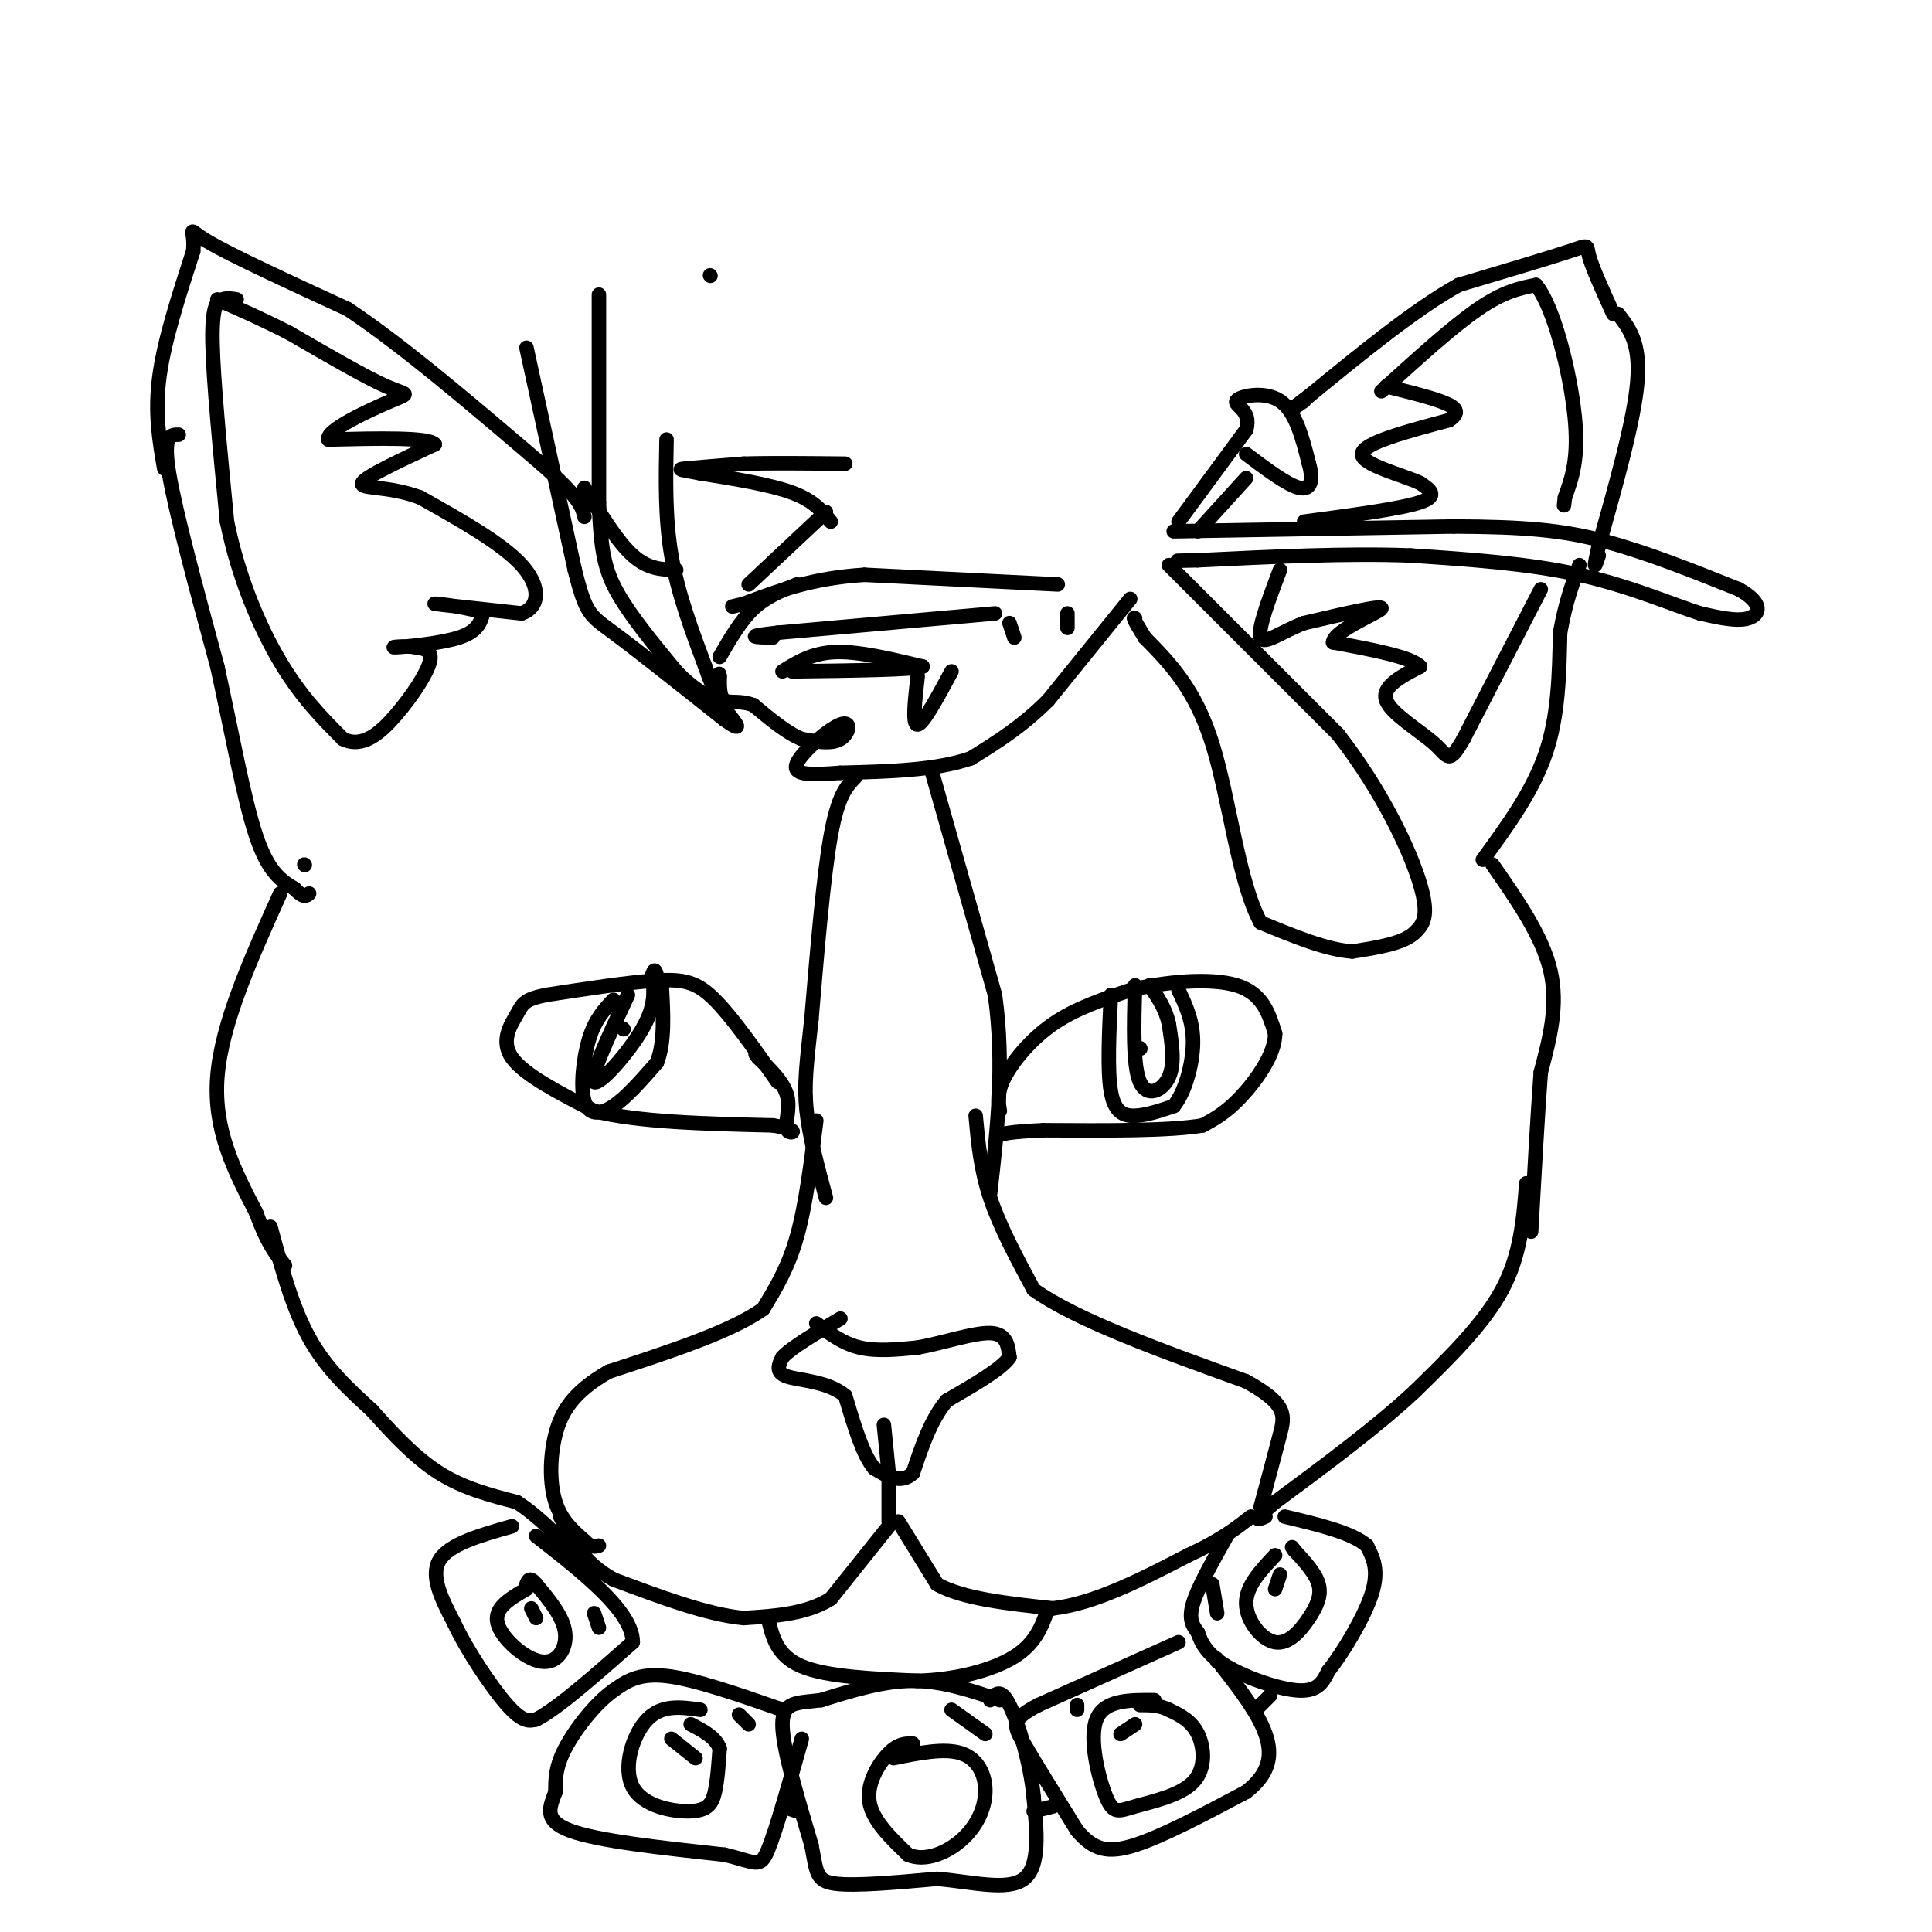 <svg viewBox='0 0 400 400' version='1.1' xmlns='http://www.w3.org/2000/svg' xmlns:xlink='http://www.w3.org/1999/xlink'><g fill='none' stroke='#000000' stroke-width='3' stroke-linecap='round' stroke-linejoin='round'><path d='M169,274c2.750,2.083 5.500,4.167 9,5c3.500,0.833 7.750,0.417 12,0'/><path d='M190,279c5.022,-0.889 11.578,-3.111 15,-3c3.422,0.111 3.711,2.556 4,5'/><path d='M209,281c-1.500,2.333 -7.250,5.667 -13,9'/><path d='M196,290c-3.333,4.000 -5.167,9.500 -7,15'/><path d='M189,305c-2.500,2.333 -5.250,0.667 -8,-1'/><path d='M181,304c-2.333,-2.667 -4.167,-8.833 -6,-15'/><path d='M175,289c-3.556,-3.044 -9.444,-3.156 -12,-4c-2.556,-0.844 -1.778,-2.422 -1,-4'/><path d='M162,281c1.833,-2.000 6.917,-5.000 12,-8'/><path d='M183,295c0.000,0.000 1.000,10.000 1,10'/><path d='M184,305c0.000,0.000 0.000,10.000 0,10'/><path d='M186,315c0.000,0.000 8.000,13.000 8,13'/><path d='M194,328c5.333,3.000 14.667,4.000 24,5'/><path d='M218,333c8.667,-1.000 18.333,-6.000 28,-11'/><path d='M246,322c6.833,-3.167 9.917,-5.583 13,-8'/><path d='M184,316c0.000,0.000 -12.000,15.000 -12,15'/><path d='M172,331c-5.000,3.167 -11.500,3.583 -18,4'/><path d='M154,335c-7.500,-0.667 -17.250,-4.333 -27,-8'/><path d='M127,327c-6.333,-3.500 -8.667,-8.250 -11,-13'/><path d='M169,232c-1.083,8.750 -2.167,17.500 -4,24c-1.833,6.500 -4.417,10.750 -7,15'/><path d='M158,271c-6.500,4.667 -19.250,8.833 -32,13'/><path d='M126,284c-7.369,4.214 -9.792,8.250 -11,13c-1.208,4.750 -1.202,10.214 0,14c1.202,3.786 3.601,5.893 6,8'/><path d='M121,319c1.500,1.500 2.250,1.250 3,1'/><path d='M202,231c0.500,5.500 1.000,11.000 3,17c2.000,6.000 5.500,12.500 9,19'/><path d='M214,267c8.833,6.333 26.417,12.667 44,19'/><path d='M258,286c8.578,4.733 8.022,7.067 7,11c-1.022,3.933 -2.511,9.467 -4,15'/><path d='M159,335c0.917,3.917 1.833,7.833 7,10c5.167,2.167 14.583,2.583 24,3'/><path d='M190,348c7.867,-0.200 15.533,-2.200 20,-5c4.467,-2.800 5.733,-6.400 7,-10'/><path d='M254,318c-3.000,5.333 -6.000,10.667 -7,14c-1.000,3.333 0.000,4.667 1,6'/><path d='M248,338c0.690,2.167 1.917,4.583 6,7c4.083,2.417 11.024,4.833 15,5c3.976,0.167 4.988,-1.917 6,-4'/><path d='M275,346c2.978,-3.733 7.422,-11.067 9,-16c1.578,-4.933 0.289,-7.467 -1,-10'/><path d='M283,320c-3.000,-2.667 -10.000,-4.333 -17,-6'/><path d='M264,322c-3.027,3.214 -6.054,6.427 -6,10c0.054,3.573 3.190,7.504 6,8c2.810,0.496 5.295,-2.443 7,-5c1.705,-2.557 2.630,-4.730 2,-7c-0.630,-2.270 -2.815,-4.635 -5,-7'/><path d='M268,321c-0.833,-1.167 -0.417,-0.583 0,0'/><path d='M244,340c0.000,0.000 -29.000,13.000 -29,13'/><path d='M215,353c-5.667,3.000 -5.333,4.000 -3,8c2.333,4.000 6.667,11.000 11,18'/><path d='M223,379c3.356,3.956 6.244,4.844 12,3c5.756,-1.844 14.378,-6.422 23,-11'/><path d='M258,371c4.867,-3.756 5.533,-7.644 4,-12c-1.533,-4.356 -5.267,-9.178 -9,-14'/><path d='M253,345c-1.667,-2.500 -1.333,-1.750 -1,-1'/><path d='M239,352c-5.209,-0.039 -10.418,-0.079 -12,4c-1.582,4.079 0.463,12.275 2,16c1.537,3.725 2.567,2.978 6,2c3.433,-0.978 9.271,-2.186 12,-5c2.729,-2.814 2.351,-7.232 1,-10c-1.351,-2.768 -3.676,-3.884 -6,-5'/><path d='M242,354c-2.000,-1.000 -4.000,-1.000 -6,-1'/><path d='M232,359c0.000,0.000 3.000,-2.000 3,-2'/><path d='M264,329c0.000,0.000 1.000,-3.000 1,-3'/><path d='M207,352c-5.917,-2.000 -11.833,-4.000 -18,-4c-6.167,0.000 -12.583,2.000 -19,4'/><path d='M170,352c-5.000,0.622 -8.000,0.178 -8,5c0.000,4.822 3.000,14.911 6,25'/><path d='M168,382c1.111,5.711 0.889,7.489 5,8c4.111,0.511 12.556,-0.244 21,-1'/><path d='M194,389c7.178,0.600 14.622,2.600 18,0c3.378,-2.600 2.689,-9.800 2,-17'/><path d='M214,372c-0.622,-6.822 -3.178,-15.378 -5,-19c-1.822,-3.622 -2.911,-2.311 -4,-1'/><path d='M189,361c-1.489,-0.022 -2.978,-0.044 -5,2c-2.022,2.044 -4.578,6.156 -4,10c0.578,3.844 4.289,7.422 8,11'/><path d='M188,384c3.391,1.498 7.868,-0.258 11,-3c3.132,-2.742 4.920,-6.469 5,-10c0.080,-3.531 -1.549,-6.866 -5,-8c-3.451,-1.134 -8.726,-0.067 -14,1'/><path d='M197,354c0.000,0.000 7.000,5.000 7,5'/><path d='M251,328c0.000,0.000 1.000,6.000 1,6'/><path d='M223,353c0.000,0.000 0.000,1.000 0,1'/><path d='M162,354c-9.083,-3.167 -18.167,-6.333 -24,-7c-5.833,-0.667 -8.417,1.167 -11,3'/><path d='M127,350c-3.844,2.733 -7.956,8.067 -10,12c-2.044,3.933 -2.022,6.467 -2,9'/><path d='M115,371c-1.067,2.956 -2.733,5.844 3,8c5.733,2.156 18.867,3.578 32,5'/><path d='M150,384c6.667,1.578 7.333,3.022 9,-1c1.667,-4.022 4.333,-13.511 7,-23'/><path d='M162,374c0.000,0.000 3.000,1.000 3,1'/><path d='M214,375c0.000,0.000 4.000,-1.000 4,-1'/><path d='M263,351c0.000,0.000 -3.000,3.000 -3,3'/><path d='M145,354c-3.984,-0.571 -7.968,-1.142 -11,2c-3.032,3.142 -5.112,9.997 -3,14c2.112,4.003 8.415,5.155 12,5c3.585,-0.155 4.453,-1.616 5,-4c0.547,-2.384 0.774,-5.692 1,-9'/><path d='M149,362c-0.833,-2.333 -3.417,-3.667 -6,-5'/><path d='M139,360c0.000,0.000 5.000,4.000 5,4'/><path d='M153,355c0.000,0.000 2.000,2.000 2,2'/><path d='M106,316c-6.500,1.833 -13.000,3.667 -15,7c-2.000,3.333 0.500,8.167 3,13'/><path d='M94,336c2.644,5.667 7.756,13.333 11,17c3.244,3.667 4.622,3.333 6,3'/><path d='M111,356c4.333,-2.167 12.167,-9.083 20,-16'/><path d='M131,340c0.000,-6.333 -10.000,-14.167 -20,-22'/><path d='M109,329c-3.369,1.935 -6.738,3.869 -6,7c0.738,3.131 5.583,7.458 9,8c3.417,0.542 5.405,-2.702 5,-6c-0.405,-3.298 -3.202,-6.649 -6,-10'/><path d='M111,328c-1.333,-1.667 -1.667,-0.833 -2,0'/><path d='M110,333c0.000,0.000 1.000,2.000 1,2'/><path d='M123,334c0.000,0.000 1.000,3.000 1,3'/><path d='M56,254c2.250,8.333 4.500,16.667 8,23c3.500,6.333 8.250,10.667 13,15'/><path d='M77,292c4.422,4.956 8.978,9.844 14,13c5.022,3.156 10.511,4.578 16,6'/><path d='M107,311c5.167,3.333 10.083,8.667 15,14'/><path d='M316,245c-0.583,7.417 -1.167,14.833 -5,22c-3.833,7.167 -10.917,14.083 -18,21'/><path d='M293,288c-7.833,7.333 -18.417,15.167 -29,23'/><path d='M264,311c-5.167,4.333 -3.583,3.667 -2,3'/><path d='M207,230c-0.333,-1.889 -0.667,-3.778 1,-7c1.667,-3.222 5.333,-7.778 10,-11c4.667,-3.222 10.333,-5.111 16,-7'/><path d='M234,205c7.022,-1.756 16.578,-2.644 22,-1c5.422,1.644 6.711,5.822 8,10'/><path d='M264,214c0.044,4.178 -3.844,9.622 -7,13c-3.156,3.378 -5.578,4.689 -8,6'/><path d='M249,233c-6.833,1.167 -19.917,1.083 -33,1'/><path d='M216,234c-7.000,0.333 -8.000,0.667 -9,1'/><path d='M230,206c-0.378,7.844 -0.756,15.689 0,20c0.756,4.311 2.644,5.089 5,5c2.356,-0.089 5.178,-1.044 8,-2'/><path d='M243,229c2.267,-2.711 3.933,-8.489 4,-13c0.067,-4.511 -1.467,-7.756 -3,-11'/><path d='M235,204c-0.244,8.311 -0.489,16.622 1,20c1.489,3.378 4.711,1.822 6,-1c1.289,-2.822 0.644,-6.911 0,-11'/><path d='M242,212c-0.667,-3.167 -2.333,-5.583 -4,-8'/><path d='M236,217c0.000,0.000 0.100,0.100 0.1,0.1'/><path d='M309,179c5.167,7.417 10.333,14.833 12,22c1.667,7.167 -0.167,14.083 -2,21'/><path d='M319,222c-0.667,9.000 -1.333,21.000 -2,33'/><path d='M193,160c0.000,0.000 13.000,46.000 13,46'/><path d='M206,206c2.000,14.500 0.500,27.750 -1,41'/><path d='M177,161c-1.750,1.833 -3.500,3.667 -5,12c-1.500,8.333 -2.750,23.167 -4,38'/><path d='M168,211c-1.022,9.333 -1.578,13.667 -1,19c0.578,5.333 2.289,11.667 4,18'/><path d='M307,178c5.167,-7.083 10.333,-14.167 13,-22c2.667,-7.833 2.833,-16.417 3,-25'/><path d='M323,131c1.167,-6.500 2.583,-10.250 4,-14'/><path d='M242,117c0.000,0.000 35.000,35.000 35,35'/><path d='M277,152c9.267,11.889 14.933,24.111 17,31c2.067,6.889 0.533,8.444 -1,10'/><path d='M293,193c-2.333,2.333 -7.667,3.167 -13,4'/><path d='M280,197c-5.333,-0.333 -12.167,-3.167 -19,-6'/><path d='M261,191c-4.556,-8.178 -6.444,-25.622 -10,-37c-3.556,-11.378 -8.778,-16.689 -14,-22'/><path d='M237,132c-2.667,-4.333 -2.333,-4.167 -2,-4'/><path d='M243,110c0.000,0.000 58.000,-1.000 58,-1'/><path d='M301,109c14.667,0.067 22.333,0.733 31,3c8.667,2.267 18.333,6.133 28,10'/><path d='M360,122c5.244,2.933 4.356,5.267 2,6c-2.356,0.733 -6.178,-0.133 -10,-1'/><path d='M352,127c-5.556,-1.756 -14.444,-5.644 -25,-8c-10.556,-2.356 -22.778,-3.178 -35,-4'/><path d='M292,115c-13.167,-0.500 -28.583,0.250 -44,1'/><path d='M248,116c-7.333,0.167 -3.667,0.083 0,0'/><path d='M335,65c2.333,3.000 4.667,6.000 4,14c-0.667,8.000 -4.333,21.000 -8,34'/><path d='M331,113c-1.333,6.000 -0.667,4.000 0,2'/><path d='M334,65c-2.178,-4.800 -4.356,-9.600 -5,-12c-0.644,-2.400 0.244,-2.400 -4,-1c-4.244,1.400 -13.622,4.200 -23,7'/><path d='M302,59c-9.000,5.000 -20.000,14.000 -31,23'/><path d='M271,82c-5.333,4.000 -3.167,2.500 -1,1'/><path d='M258,99c0.000,0.000 -10.000,11.000 -10,11'/><path d='M244,108c0.000,0.000 14.000,-19.000 14,-19'/><path d='M258,89c1.250,-4.143 -2.625,-5.000 -2,-6c0.625,-1.000 5.750,-2.143 9,0c3.250,2.143 4.625,7.571 6,13'/><path d='M271,96c0.978,3.444 0.422,5.556 -2,5c-2.422,-0.556 -6.711,-3.778 -11,-7'/><path d='M286,81c7.333,-6.667 14.667,-13.333 20,-17c5.333,-3.667 8.667,-4.333 12,-5'/><path d='M318,59c3.733,4.467 7.067,18.133 8,27c0.933,8.867 -0.533,12.933 -2,17'/><path d='M324,103c-0.333,2.833 -0.167,1.417 0,0'/><path d='M319,122c0.000,0.000 -16.000,31.000 -16,31'/><path d='M303,153c-3.155,5.476 -3.042,3.667 -6,1c-2.958,-2.667 -8.988,-6.190 -10,-9c-1.012,-2.810 2.994,-4.905 7,-7'/><path d='M294,138c-1.833,-2.000 -9.917,-3.500 -18,-5'/><path d='M276,133c0.133,-2.467 9.467,-6.133 10,-7c0.533,-0.867 -7.733,1.067 -16,3'/><path d='M270,129c-4.667,1.756 -8.333,4.644 -9,3c-0.667,-1.644 1.667,-7.822 4,-14'/><path d='M270,108c10.000,-1.333 20.000,-2.667 24,-4c4.000,-1.333 2.000,-2.667 0,-4'/><path d='M294,100c-3.467,-1.644 -12.133,-3.756 -12,-6c0.133,-2.244 9.067,-4.622 18,-7'/><path d='M300,87c2.844,-1.844 0.956,-2.956 -2,-4c-2.956,-1.044 -6.978,-2.022 -11,-3'/><path d='M63,179c0.000,0.000 0.100,0.100 0.1,0.1'/><path d='M58,185c-6.083,13.500 -12.167,27.000 -13,38c-0.833,11.000 3.583,19.500 8,28'/><path d='M53,251c2.333,6.500 4.167,8.750 6,11'/><path d='M161,224c-4.667,-6.667 -9.333,-13.333 -13,-17c-3.667,-3.667 -6.333,-4.333 -12,-4c-5.667,0.333 -14.333,1.667 -23,3'/><path d='M113,206c-4.655,0.964 -4.792,1.875 -6,4c-1.208,2.125 -3.488,5.464 -1,9c2.488,3.536 9.744,7.268 17,11'/><path d='M123,230c9.000,2.333 23.000,2.667 37,3'/><path d='M160,233c6.333,1.012 3.667,2.042 3,1c-0.667,-1.042 0.667,-4.155 0,-7c-0.667,-2.845 -3.333,-5.423 -6,-8'/><path d='M157,219c-1.000,-1.333 -0.500,-0.667 0,0'/><path d='M127,207c-1.875,1.994 -3.750,3.988 -5,8c-1.250,4.012 -1.875,10.042 -1,13c0.875,2.958 3.250,2.845 6,1c2.750,-1.845 5.875,-5.423 9,-9'/><path d='M136,220c1.667,-4.167 1.333,-10.083 1,-16'/><path d='M130,206c-4.022,8.578 -8.044,17.156 -7,18c1.044,0.844 7.156,-6.044 10,-11c2.844,-4.956 2.422,-7.978 2,-11'/><path d='M135,202c0.500,-1.833 0.750,-0.917 1,0'/><path d='M129,213c0.000,0.000 0.100,0.100 0.1,0.1'/><path d='M37,90c-1.667,0.000 -3.333,0.000 -2,8c1.333,8.000 5.667,24.000 10,40'/><path d='M45,138c2.978,13.511 5.422,27.289 8,35c2.578,7.711 5.289,9.356 8,11'/><path d='M61,184c1.833,2.000 2.417,1.500 3,1'/><path d='M34,97c-1.000,-5.750 -2.000,-11.500 -1,-19c1.000,-7.500 4.000,-16.750 7,-26'/><path d='M40,52c0.467,-5.111 -1.867,-4.889 3,-2c4.867,2.889 16.933,8.444 29,14'/><path d='M72,64c11.500,7.667 25.750,19.833 40,32'/><path d='M112,96c8.167,7.167 8.583,9.083 9,11'/><path d='M121,101c3.417,5.583 6.833,11.167 10,14c3.167,2.833 6.083,2.917 9,3'/><path d='M49,62c-0.978,-0.178 -1.956,-0.356 -3,0c-1.044,0.356 -2.156,1.244 -2,9c0.156,7.756 1.578,22.378 3,37'/><path d='M47,108c2.333,11.489 6.667,21.711 11,29c4.333,7.289 8.667,11.644 13,16'/><path d='M71,153c4.048,1.964 7.667,-1.125 11,-5c3.333,-3.875 6.381,-8.536 7,-11c0.619,-2.464 -1.190,-2.732 -3,-3'/><path d='M86,134c-2.083,-0.405 -5.792,0.083 -4,0c1.792,-0.083 9.083,-0.738 13,-2c3.917,-1.262 4.458,-3.131 5,-5'/><path d='M100,127c-2.244,-1.311 -10.356,-2.089 -10,-2c0.356,0.089 9.178,1.044 18,2'/><path d='M108,127c3.733,-1.289 4.067,-5.511 0,-10c-4.067,-4.489 -12.533,-9.244 -21,-14'/><path d='M87,103c-6.600,-2.489 -12.600,-1.711 -12,-3c0.600,-1.289 7.800,-4.644 15,-8'/><path d='M90,92c-1.167,-1.500 -11.583,-1.250 -22,-1'/><path d='M68,91c-0.643,-1.917 8.750,-6.208 13,-8c4.250,-1.792 3.357,-1.083 -1,-3c-4.357,-1.917 -12.179,-6.458 -20,-11'/><path d='M60,69c-5.833,-3.000 -10.417,-5.000 -15,-7'/><path d='M234,124c0.000,0.000 -17.000,21.000 -17,21'/><path d='M217,145c-5.500,5.500 -10.750,8.750 -16,12'/><path d='M201,157c-7.167,2.500 -17.083,2.750 -27,3'/><path d='M174,160c-6.735,0.544 -10.073,0.404 -9,-2c1.073,-2.404 6.558,-7.070 9,-8c2.442,-0.930 1.841,1.877 0,3c-1.841,1.123 -4.920,0.561 -8,0'/><path d='M166,153c-3.000,-1.167 -6.500,-4.083 -10,-7'/><path d='M156,146c-2.844,-1.089 -4.956,-0.311 -6,-1c-1.044,-0.689 -1.022,-2.844 -1,-5'/><path d='M149,140c-0.167,-0.833 -0.083,-0.417 0,0'/><path d='M109,72c0.000,0.000 10.000,46.000 10,46'/><path d='M119,118c2.311,9.244 3.089,9.356 8,13c4.911,3.644 13.956,10.822 23,18'/><path d='M150,149c4.000,2.833 2.500,0.917 1,-1'/><path d='M124,61c0.000,0.000 0.000,43.000 0,43'/><path d='M124,104c0.356,10.200 1.244,14.200 4,19c2.756,4.800 7.378,10.400 12,16'/><path d='M140,139c3.667,3.833 6.833,5.417 10,7'/><path d='M147,57c0.000,0.000 0.100,0.100 0.1,0.1'/><path d='M138,91c-0.167,8.083 -0.333,16.167 1,24c1.333,7.833 4.167,15.417 7,23'/><path d='M146,138c1.667,4.833 2.333,5.417 3,6'/><path d='M162,139c3.083,-1.917 6.167,-3.833 11,-4c4.833,-0.167 11.417,1.417 18,3'/><path d='M191,138c-1.500,0.667 -14.250,0.833 -27,1'/><path d='M190,140c-0.583,5.083 -1.167,10.167 0,10c1.167,-0.167 4.083,-5.583 7,-11'/><path d='M209,129c0.000,0.000 1.000,3.000 1,3'/><path d='M221,127c0.000,0.000 0.000,3.000 0,3'/><path d='M206,127c0.000,0.000 -45.000,4.000 -45,4'/><path d='M161,131c-7.667,0.833 -4.333,0.917 -1,1'/><path d='M219,121c0.000,0.000 -40.000,-2.000 -40,-2'/><path d='M179,119c-10.833,0.667 -17.917,3.333 -25,6'/><path d='M154,125c-4.167,1.000 -2.083,0.500 0,0'/><path d='M149,136c2.167,-3.750 4.333,-7.500 7,-10c2.667,-2.500 5.833,-3.750 9,-5'/><path d='M155,121c0.000,0.000 16.000,-15.000 16,-15'/><path d='M172,108c-1.750,-2.167 -3.500,-4.333 -8,-6c-4.500,-1.667 -11.750,-2.833 -19,-4'/><path d='M145,98c-4.156,-0.800 -5.044,-0.800 -3,-1c2.044,-0.200 7.022,-0.600 12,-1'/><path d='M154,96c5.500,-0.167 13.250,-0.083 21,0'/></g>
</svg>